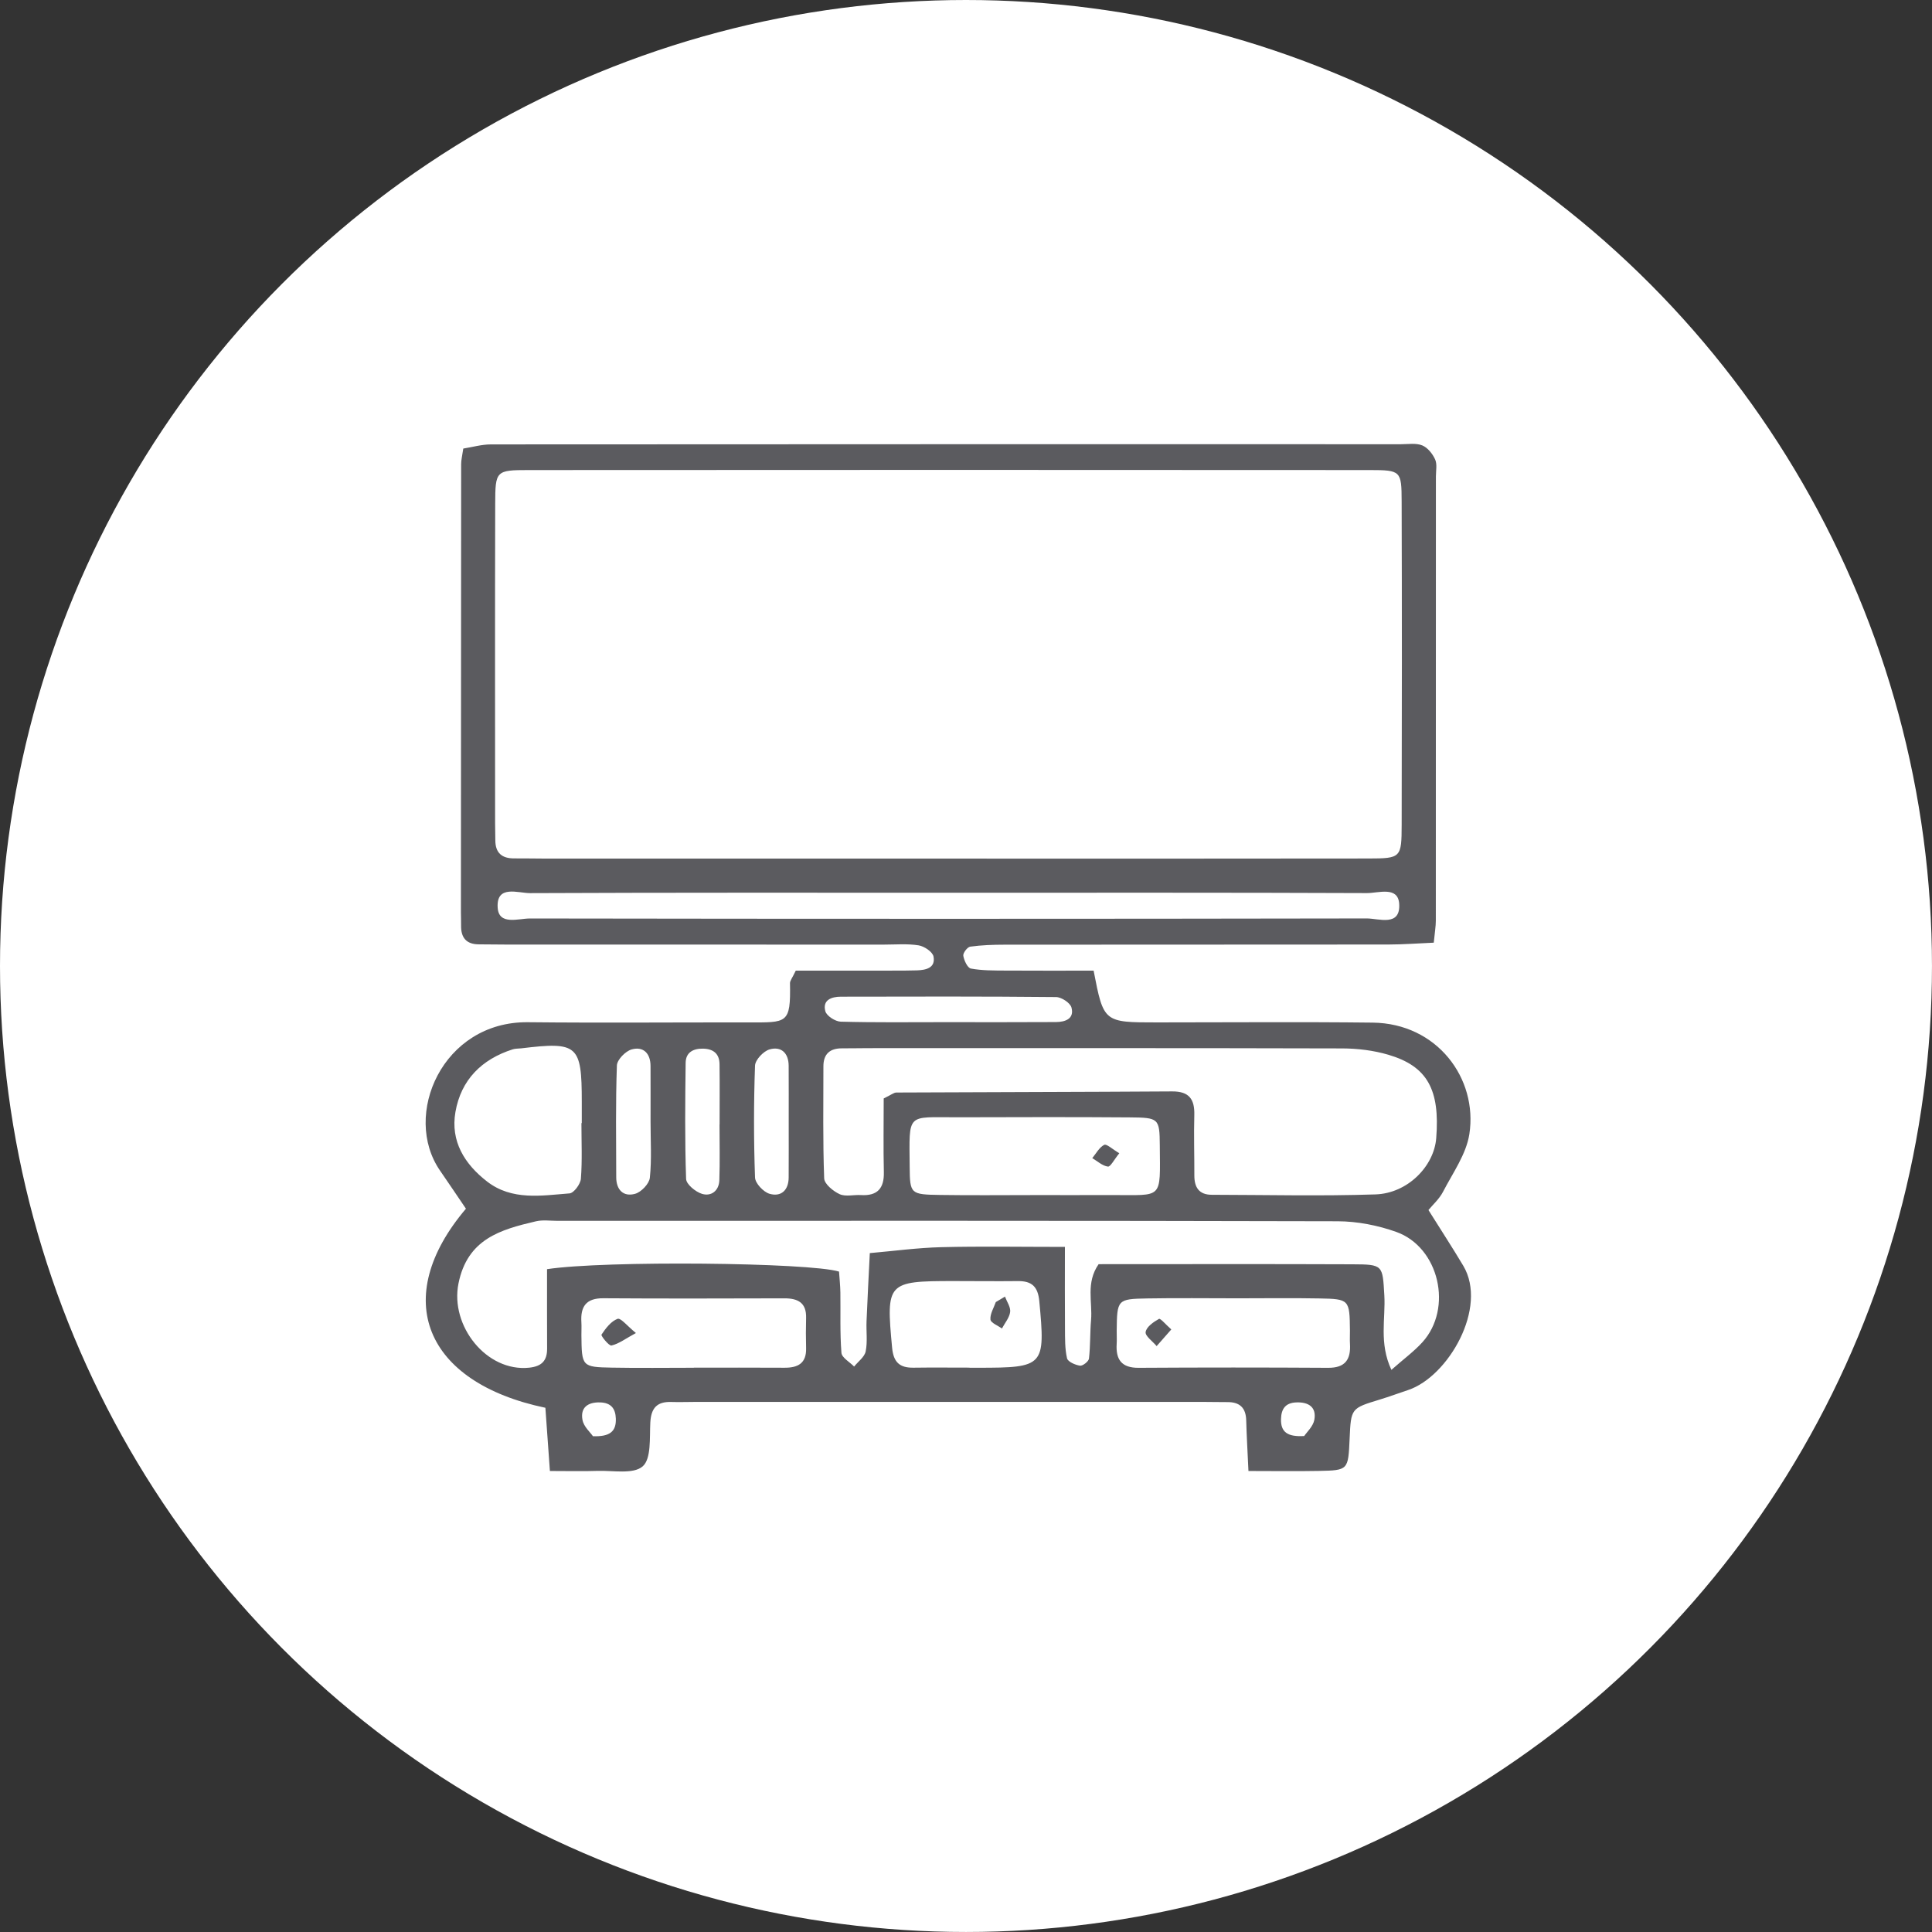 <!-- Generator: Adobe Illustrator 19.1.0, SVG Export Plug-In  -->
<svg version="1.1"
	 xmlns="http://www.w3.org/2000/svg" xmlns:xlink="http://www.w3.org/1999/xlink" xmlns:a="http://ns.adobe.com/AdobeSVGViewerExtensions/3.0/"
	 x="0px" y="0px" width="93.209px" height="93.209px" viewBox="0 0 93.209 93.209"
	 style="enable-background:new 0 0 93.209 93.209;" xml:space="preserve">
<rect x="0" y="0" width="93.209" height="93.209" fill="#333333" stroke="none"/>
<style type="text/css">
	.st0{fill:#FFFFFF;}
	.st1{fill:#5B5B5F;}
</style>
<defs>
</defs>
<g>
	<circle class="st0" cx="46.604" cy="46.604" r="46.604"/>
	<g>
		<path class="st1" d="M38.392,46.827c1.553,0,3.075,0.001,4.598,0c0.416,0,0.832,0.002,1.248-0.012
			c0.44-0.015,0.904-0.119,0.799-0.668c-0.043-0.225-0.444-0.494-0.716-0.538c-0.541-0.088-1.105-0.037-1.66-0.037
			c-6.033-0.001-12.067,0-18.1-0.001c-0.485,0-0.971-0.01-1.456-0.011c-0.608-0.001-0.87-0.323-0.86-0.909
			c0.004-0.208-0.008-0.416-0.008-0.624c0.002-7.212,0.004-14.425,0.011-21.637c0-0.204,0.054-0.408,0.103-0.749
			c0.429-0.067,0.884-0.201,1.338-0.201c14.633-0.011,29.265-0.009,43.898-0.008c0.346,0,0.727-0.066,1.028,0.056
			c0.261,0.106,0.499,0.405,0.622,0.676c0.105,0.232,0.038,0.545,0.038,0.823c0,7.143,0.001,14.286-0.004,21.429
			c0,0.273-0.049,0.545-0.099,1.063c-0.73,0.031-1.461,0.088-2.192,0.089c-6.172,0.007-12.344,0.002-18.516,0.008
			c-0.553,0-1.109,0.02-1.655,0.095c-0.138,0.019-0.357,0.308-0.335,0.439c0.038,0.229,0.204,0.588,0.368,0.618
			c0.539,0.099,1.1,0.093,1.653,0.097c1.439,0.01,2.877,0.003,4.266,0.003c0.484,2.498,0.484,2.498,3.061,2.498
			c3.467,0,6.935-0.03,10.402,0.01c3.109,0.036,5.078,2.693,4.665,5.377c-0.15,0.971-0.799,1.874-1.27,2.783
			c-0.181,0.35-0.497,0.629-0.704,0.882c0.608,0.971,1.162,1.819,1.68,2.688c1.202,2.02-0.725,5.348-2.656,5.994
			c-0.458,0.153-0.912,0.321-1.374,0.462c-1.386,0.422-1.387,0.418-1.453,1.891c-0.067,1.51-0.067,1.523-1.479,1.551
			c-1.092,0.021-2.184,0.004-3.402,0.004c-0.043-0.956-0.088-1.7-0.108-2.446c-0.016-0.599-0.308-0.88-0.899-0.878
			c-0.416,0.002-0.832-0.01-1.248-0.01c-8.114-0.001-16.228-0.001-24.342,0c-0.416,0-0.833,0.017-1.248,0.004
			c-0.695-0.023-0.976,0.298-1.012,0.994c-0.038,0.734,0.052,1.75-0.37,2.114c-0.456,0.393-1.439,0.191-2.193,0.217
			c-0.687,0.024-1.376,0.005-2.281,0.005c-0.078-1.09-0.149-2.086-0.218-3.05c-5.813-1.216-7.504-5.277-3.833-9.604
			c-0.41-0.604-0.824-1.222-1.247-1.834c-1.848-2.673,0.115-7.206,4.238-7.163c3.536,0.037,7.074,0.005,10.61,0.009
			c1.903,0.002,2.069,0.08,2.033-1.891C38.11,47.316,38.218,47.194,38.392,46.827z M45.617,41.423
			c6.799,0,13.597,0.007,20.396-0.005c1.579-0.003,1.606-0.032,1.61-1.632c0.013-5.203,0.015-10.406-0.001-15.609
			c-0.005-1.461-0.04-1.497-1.536-1.499c-13.528-0.01-27.056-0.009-40.584,0c-1.579,0.001-1.607,0.034-1.611,1.635
			c-0.014,5.134-0.005,10.267-0.005,15.401c0,0.277,0.01,0.555,0.011,0.832c0.003,0.604,0.32,0.871,0.907,0.867
			c0.485-0.004,0.971,0.009,1.457,0.009C32.714,41.423,39.165,41.423,45.617,41.423z M42.634,52.994
			c0.368-0.176,0.488-0.284,0.609-0.285c4.435-0.022,8.87-0.025,13.305-0.054c0.822-0.006,1.092,0.376,1.071,1.142
			c-0.027,0.97,0.005,1.941,0.002,2.911c-0.002,0.572,0.222,0.933,0.84,0.934c2.634,0.005,5.27,0.069,7.901-0.018
			c1.546-0.051,2.821-1.354,2.928-2.71c0.186-2.344-0.426-3.472-2.308-4.027c-0.713-0.21-1.484-0.304-2.23-0.306
			c-7.625-0.021-15.249-0.013-22.874-0.013c-0.416,0-0.832,0.012-1.247,0.009c-0.587-0.004-0.906,0.266-0.906,0.868
			c0,1.802-0.03,3.605,0.037,5.405c0.01,0.272,0.435,0.62,0.745,0.762c0.288,0.132,0.681,0.023,1.027,0.044
			c0.794,0.048,1.126-0.319,1.107-1.108C42.614,55.373,42.634,54.197,42.634,52.994z M26.392,61.231
			c2.774-0.425,12.656-0.322,14.087,0.116c0.022,0.325,0.06,0.667,0.065,1.01c0.014,0.97-0.025,1.944,0.051,2.909
			c0.019,0.236,0.398,0.443,0.612,0.663c0.194-0.242,0.502-0.46,0.557-0.73c0.096-0.467,0.022-0.966,0.042-1.45
			c0.045-1.098,0.104-2.195,0.158-3.293c1.148-0.1,2.295-0.257,3.444-0.286c1.919-0.048,3.84-0.013,5.969-0.013
			c0,1.468-0.007,2.699,0.003,3.931c0.004,0.483-0.008,0.979,0.099,1.443c0.038,0.166,0.396,0.323,0.626,0.356
			c0.131,0.019,0.416-0.205,0.432-0.342c0.071-0.617,0.048-1.243,0.101-1.863c0.075-0.867-0.261-1.793,0.365-2.692
			c4.071,0,8.157-0.011,12.244,0.006c1.486,0.006,1.454,0.037,1.54,1.497c0.066,1.123-0.265,2.298,0.341,3.596
			c0.595-0.525,1.089-0.886,1.492-1.329c1.489-1.638,0.817-4.589-1.262-5.328c-0.891-0.317-1.878-0.509-2.821-0.512
			c-12.548-0.033-25.097-0.022-37.645-0.021c-0.347,0-0.708-0.054-1.037,0.023c-1.713,0.401-3.304,0.852-3.736,3
			c-0.412,2.047,1.355,4.278,3.412,4.062c0.599-0.063,0.866-0.332,0.864-0.917C26.389,63.823,26.392,62.58,26.392,61.231z
			 M45.972,43.07c-6.798,0-13.596-0.011-20.394,0.019c-0.582,0.003-1.637-0.419-1.568,0.7c0.054,0.868,1.002,0.522,1.555,0.523
			c13.457,0.021,26.914,0.022,40.371-0.002c0.583-0.001,1.637,0.413,1.568-0.703c-0.054-0.867-1.002-0.518-1.554-0.52
			C59.29,43.06,52.631,43.07,45.972,43.07z M49.924,57.656c1.246,0,2.492,0.003,3.738-0.001c2.465-0.007,2.311,0.25,2.292-2.399
			c-0.01-1.307-0.047-1.337-1.468-1.348c-2.769-0.022-5.538-0.011-8.307-0.005c-2.465,0.005-2.311-0.253-2.292,2.398
			c0.01,1.307,0.047,1.327,1.468,1.349C46.878,57.674,48.401,57.656,49.924,57.656z M28.051,54.183c0.006,0,0.011,0,0.017,0
			c0-0.344,0-0.689,0-1.033c-0.001-2.736-0.192-2.904-2.922-2.573c-0.137,0.017-0.281,0.007-0.409,0.048
			c-1.498,0.478-2.496,1.472-2.765,3.023c-0.245,1.412,0.44,2.513,1.527,3.354c1.202,0.929,2.617,0.679,3.977,0.573
			c0.209-0.016,0.529-0.449,0.549-0.708C28.094,55.977,28.051,55.078,28.051,54.183z M59.709,62.637c-1.455,0-2.91-0.02-4.365,0.006
			c-1.442,0.025-1.453,0.056-1.469,1.568c-0.002,0.208,0.012,0.416-0.001,0.623c-0.047,0.755,0.231,1.161,1.058,1.156
			c3.048-0.019,6.097-0.019,9.145,0c0.834,0.005,1.098-0.411,1.052-1.161c-0.013-0.207,0.002-0.416-0.001-0.623
			c-0.016-1.51-0.024-1.536-1.472-1.563C62.342,62.618,61.025,62.637,59.709,62.637z M33.473,65.987c0,0,0-0.003,0-0.004
			c1.456,0,2.912-0.007,4.368,0.003c0.654,0.005,1.069-0.211,1.049-0.946c-0.013-0.485-0.013-0.971,0-1.456
			c0.021-0.735-0.395-0.948-1.049-0.946c-2.912,0.008-5.824,0.016-8.736-0.004c-0.831-0.006-1.104,0.403-1.056,1.157
			c0.013,0.207-0.001,0.416,0.001,0.624c0.016,1.514,0.023,1.539,1.471,1.566C30.838,66.006,32.156,65.987,33.473,65.987z
			 M46.774,65.981c0,0.002,0,0.004,0,0.006c0.138,0,0.277,0,0.415,0c3.194,0,3.246-0.076,2.952-3.211
			c-0.067-0.708-0.364-0.977-1.035-0.97c-1.038,0.012-2.077-0.002-3.115-0.002c-3.195,0-3.245,0.075-2.952,3.211
			c0.066,0.709,0.364,0.979,1.035,0.969C44.974,65.971,45.874,65.981,46.774,65.981z M45.545,49.314c1.8,0,3.6,0.007,5.4-0.005
			c0.447-0.003,0.894-0.156,0.748-0.701c-0.061-0.226-0.482-0.502-0.742-0.505c-3.461-0.034-6.922-0.026-10.384-0.018
			c-0.446,0.001-0.895,0.156-0.749,0.701c0.061,0.226,0.48,0.497,0.743,0.504C42.222,49.336,43.884,49.314,45.545,49.314z
			 M38.051,54.112c0-0.9,0.004-1.799-0.002-2.699c-0.004-0.613-0.364-0.945-0.921-0.785c-0.296,0.085-0.692,0.504-0.702,0.785
			c-0.064,1.797-0.064,3.598,0,5.395c0.01,0.281,0.406,0.7,0.701,0.786c0.556,0.161,0.918-0.17,0.922-0.783
			C38.055,55.912,38.051,55.012,38.051,54.112z M34.713,54.248c0,0,0.003,0,0.004,0c0-0.969,0.009-1.938-0.003-2.907
			c-0.006-0.501-0.294-0.737-0.788-0.749c-0.481-0.012-0.84,0.18-0.847,0.682c-0.024,1.868-0.042,3.738,0.022,5.604
			c0.009,0.258,0.455,0.623,0.766,0.719c0.447,0.137,0.819-0.15,0.837-0.651C34.736,56.049,34.713,55.148,34.713,54.248z
			 M31.386,54.124c0-0.9,0.003-1.799-0.001-2.699c-0.003-0.607-0.347-0.953-0.911-0.796c-0.297,0.083-0.702,0.497-0.712,0.774
			C29.698,53.2,29.726,55,29.73,56.799c0.001,0.607,0.347,0.953,0.911,0.796c0.297-0.083,0.681-0.485,0.711-0.776
			C31.445,55.929,31.385,55.023,31.386,54.124z M28.607,69.29c0.812,0.029,1.126-0.227,1.104-0.849
			c-0.017-0.493-0.239-0.764-0.751-0.782c-0.599-0.021-0.972,0.248-0.857,0.85C28.163,68.83,28.478,69.101,28.607,69.29z
			 M62.921,69.281c0.123-0.187,0.432-0.464,0.49-0.786c0.109-0.612-0.284-0.86-0.874-0.836c-0.518,0.021-0.721,0.308-0.735,0.797
			C61.784,69.085,62.107,69.329,62.921,69.281z"/>
		<path class="st1" d="M54.001,55.638c-0.253,0.309-0.426,0.661-0.55,0.644c-0.265-0.035-0.505-0.261-0.755-0.409
			c0.187-0.224,0.337-0.519,0.576-0.64C53.388,55.175,53.669,55.444,54.001,55.638z"/>
		<path class="st1" d="M56.509,64.139c-0.291,0.331-0.499,0.567-0.707,0.803c-0.192-0.23-0.563-0.488-0.531-0.681
			c0.04-0.248,0.381-0.485,0.644-0.632C55.983,63.591,56.248,63.908,56.509,64.139z"/>
		<path class="st1" d="M30.679,64.311c-0.503,0.274-0.821,0.52-1.178,0.603c-0.121,0.028-0.518-0.47-0.482-0.525
			c0.201-0.303,0.459-0.645,0.775-0.762C29.947,63.571,30.271,63.981,30.679,64.311z"/>
		<path class="st1" d="M48.484,62.553c0.092,0.248,0.28,0.508,0.251,0.74c-0.035,0.279-0.256,0.535-0.397,0.801
			c-0.196-0.144-0.54-0.274-0.554-0.434c-0.024-0.271,0.161-0.56,0.258-0.841C48.189,62.73,48.336,62.642,48.484,62.553z"/>
	</g>
</g>
</svg>